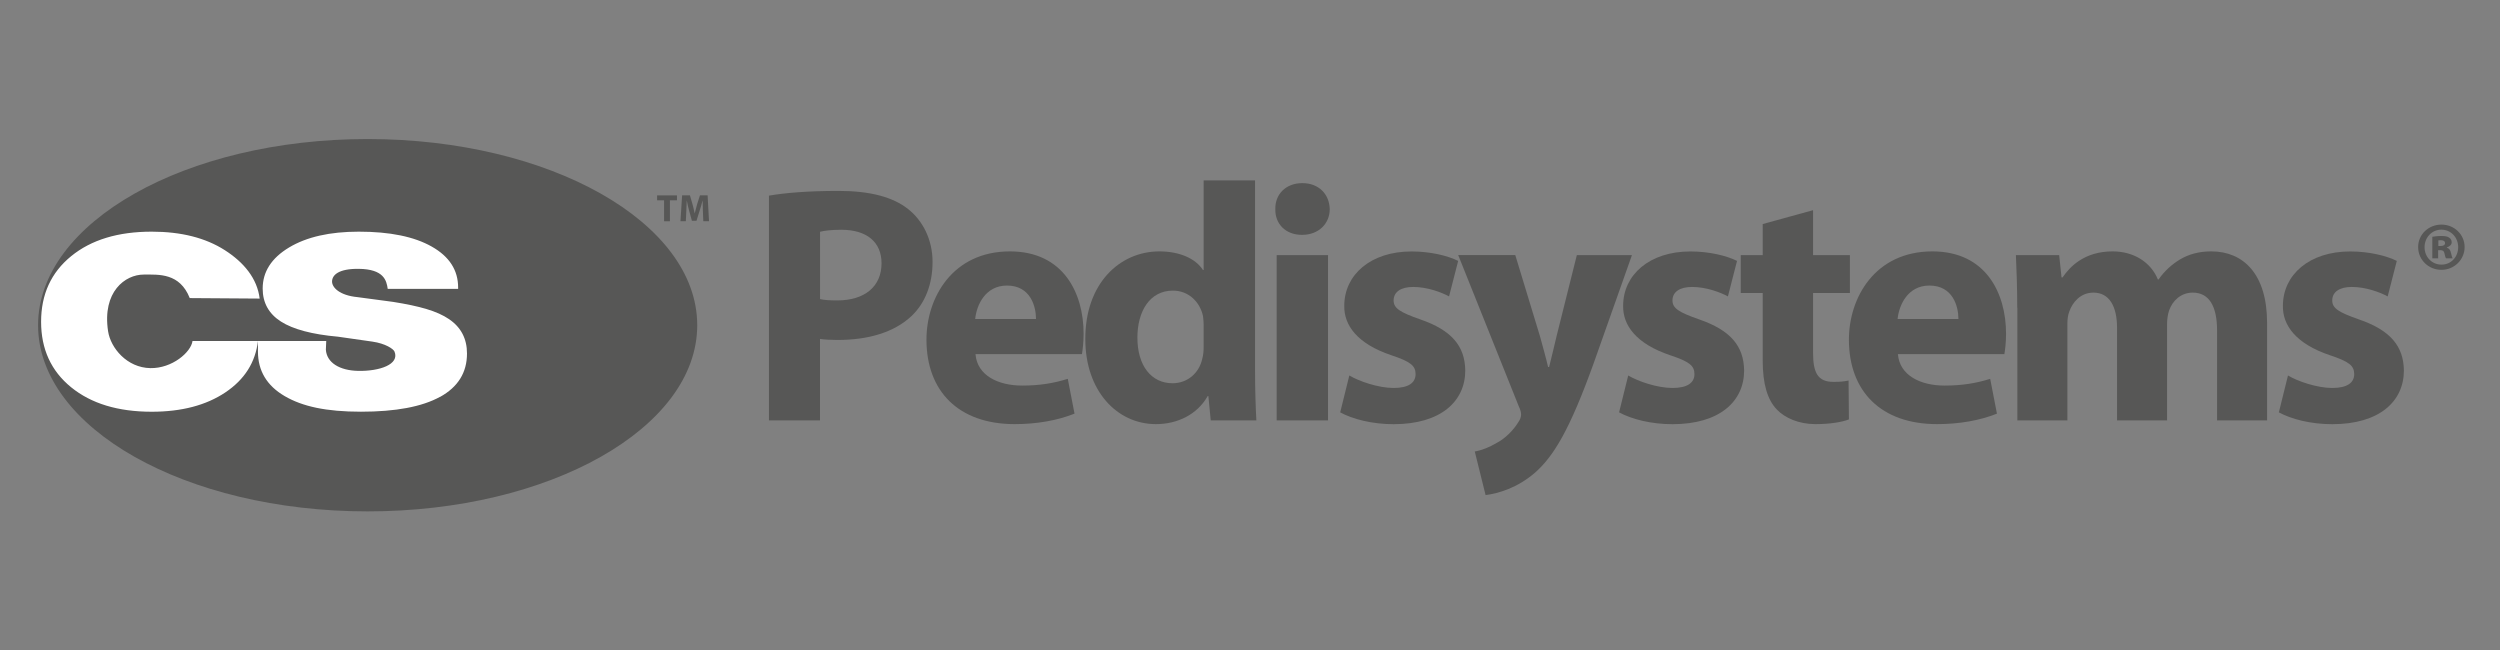 <svg xmlns="http://www.w3.org/2000/svg" id="Camada_1" data-name="Camada 1" viewBox="0 0 803.54 209.06"><rect x="0" y="0" width="803.54" height="209.06" fill="#808080" stroke="none"/><defs><style>      .cls-1 {        fill: #fff;      }      .cls-2 {        fill: #575756;      }    </style></defs><path class="cls-2" d="M118.17,44.69c-58.51,0-105.93,26.79-105.93,59.84s47.43,59.84,105.93,59.84,105.93-26.79,105.93-59.84-47.43-59.84-105.93-59.84Z"></path><path class="cls-1" d="M141.43,127.55c-5.79,3.19-14.26,4.78-25.41,4.78s-18.81-1.67-24.53-5.02c-5.72-3.35-8.58-8.12-8.58-14.31v-3.42c-.8,6.89-4.3,12.41-10.48,16.55-6.19,4.14-14.07,6.21-23.67,6.21-10.82,0-19.45-2.62-25.89-7.86-6.44-5.24-9.66-12.26-9.66-21.06s3.22-15.83,9.66-21.08c6.44-5.26,15.07-7.88,25.89-7.88,9.46,0,17.28,1.98,23.47,5.93,6.19,3.95,10.46,9.16,11.23,15.58l-22.47-.16c-3.22-8.12-9.93-7.56-14.79-7.56-5.93,0-13.39,5.47-11.46,18.21.82,5.39,6.07,11.73,13.59,11.86,7.04.12,13.07-5.13,13.55-8.72h42.98l-.12,2.79c.28,4.17,4.39,6.71,10.45,6.82,6.83.12,13.29-2.08,11.62-6.19-.35-.87-2.89-2.61-7.12-3.22l-11.04-1.58c-8.32-.74-14.44-2.37-18.35-4.87-3.91-2.5-5.87-6.04-5.87-10.6,0-5.4,2.82-9.8,8.47-13.2,5.65-3.4,13.12-5.09,22.42-5.09,10,0,17.82,1.6,23.46,4.8,5.65,3.2,8.47,7.57,8.47,13.13v.45h-22.63c-.38-2.75-1.29-6.33-9.29-6.43-6.47-.08-8.52,1.97-8.6,3.98-.08,2.01,2.44,4.56,8.16,5.11l11.46,1.53c8.56,1.37,14.12,2.92,17.97,5.54,3.86,2.62,5.78,6.3,5.78,11.06,0,6.12-2.9,10.78-8.69,13.96Z"></path><polygon class="cls-2" points="213.44 64.38 211.2 64.38 211.2 62.8 217.59 62.8 217.59 64.38 215.32 64.38 215.32 71.12 213.44 71.12 213.44 64.38"></polygon><path class="cls-2" d="M225.92,67.93c-.04-1-.08-2.21-.08-3.42h-.04c-.26,1.06-.61,2.24-.93,3.22l-1.01,3.24h-1.47l-.88-3.21c-.27-.99-.56-2.18-.75-3.26h-.03c-.04,1.11-.08,2.4-.14,3.44l-.15,3.16h-1.73l.53-8.32h2.51l.81,2.78c.26.95.52,2,.7,2.98h.04c.24-.96.52-2.07.79-2.99l.89-2.77h2.46l.45,8.32h-1.84l-.12-3.19Z"></path><path class="cls-2" d="M783.72,79.07h.73c.81,0,1.43-.3,1.43-.91s-.47-.95-1.34-.95c-.35,0-.6.04-.81.04v1.81ZM783.68,83.03h-1.9v-6.92c.56-.08,1.59-.26,2.88-.26,1.46,0,2.11.21,2.58.56.48.3.77.81.77,1.5,0,.73-.65,1.33-1.55,1.59v.09c.73.26,1.13.78,1.34,1.76.21.99.38,1.42.51,1.68h-2.11c-.22-.26-.34-.86-.51-1.59-.13-.73-.52-1.03-1.3-1.03h-.73v2.62ZM784.67,73.82c-3.06,0-5.38,2.54-5.38,5.64s2.33,5.59,5.42,5.59c3.11.04,5.39-2.5,5.39-5.59s-2.28-5.64-5.39-5.64h-.04ZM784.76,72.19c4.13,0,7.41,3.23,7.41,7.22s-3.28,7.32-7.45,7.32-7.49-3.23-7.49-7.32,3.36-7.22,7.49-7.22h.05Z"></path><path class="cls-2" d="M247.16,62.88c5.11-.87,12.28-1.52,22.38-1.52s17.49,1.96,22.38,5.87c4.67,3.69,7.82,9.78,7.82,16.95s-2.39,13.25-6.74,17.38c-5.65,5.32-14.01,7.71-23.79,7.71-2.17,0-4.13-.11-5.65-.33v26.18h-16.4V62.88ZM263.57,96.13c1.41.33,3.15.43,5.54.43,8.8,0,14.23-4.45,14.23-11.95,0-6.74-4.67-10.76-12.93-10.76-3.37,0-5.65.33-6.84.65v21.62Z"></path><path class="cls-2" d="M313.54,113.83c.54,6.85,7.28,10.1,14.99,10.1,5.65,0,10.21-.76,14.67-2.17l2.17,11.19c-5.43,2.17-12.06,3.37-19.23,3.37-18.03,0-28.36-10.54-28.36-27.16,0-13.47,8.37-28.36,26.83-28.36,17.17,0,23.68,13.36,23.68,26.51,0,2.82-.33,5.32-.54,6.52h-34.22ZM332.99,102.54c0-4.02-1.74-10.76-9.34-10.76-6.95,0-9.78,6.3-10.21,10.76h19.56Z"></path><path class="cls-2" d="M403.39,57.99v61.27c0,5.97.22,12.28.43,15.86h-14.67l-.76-7.82h-.22c-3.37,5.98-9.78,9.02-16.62,9.02-12.6,0-22.71-10.76-22.71-27.27-.11-17.93,11.08-28.25,23.79-28.25,6.52,0,11.63,2.28,14.02,5.98h.22v-28.79h16.51ZM386.88,104.49c0-.87-.11-2.06-.22-2.93-.98-4.46-4.56-8.15-9.67-8.15-7.5,0-11.41,6.74-11.41,15.1,0,9.02,4.45,14.67,11.3,14.67,4.78,0,8.58-3.26,9.56-7.93.33-1.19.43-2.39.43-3.8v-6.95Z"></path><path class="cls-2" d="M427.4,67.23c0,4.56-3.48,8.26-8.91,8.26s-8.69-3.69-8.58-8.26c-.11-4.78,3.37-8.37,8.69-8.37s8.69,3.59,8.8,8.37ZM410.34,135.13v-53.13h16.51v53.13h-16.51Z"></path><path class="cls-2" d="M433.7,120.68c3.04,1.85,9.34,4.02,14.23,4.02s7.06-1.74,7.06-4.45-1.63-4.02-7.82-6.08c-10.97-3.69-15.21-9.67-15.1-15.86,0-9.99,8.47-17.49,21.62-17.49,6.19,0,11.73,1.41,14.99,3.04l-2.93,11.41c-2.39-1.3-6.95-3.04-11.52-3.04-4.02,0-6.3,1.63-6.3,4.35,0,2.5,2.06,3.8,8.58,6.08,10.1,3.48,14.34,8.58,14.45,16.41,0,9.89-7.82,17.27-23.03,17.27-6.95,0-13.15-1.63-17.17-3.8l2.93-11.84Z"></path><path class="cls-2" d="M487.04,82l7.93,26.07c.87,3.15,1.96,7.06,2.61,9.89h.33c.76-2.82,1.63-6.84,2.39-9.89l6.52-26.07h17.71l-12.38,34.98c-7.6,21.08-12.71,29.55-18.69,34.87-5.76,5-11.84,6.74-15.97,7.28l-3.48-14.02c2.06-.33,4.67-1.3,7.17-2.82,2.5-1.3,5.21-3.91,6.85-6.63.54-.76.87-1.63.87-2.39,0-.54-.11-1.41-.76-2.72l-19.45-48.56h18.36Z"></path><path class="cls-2" d="M523.33,120.68c3.04,1.85,9.34,4.02,14.23,4.02s7.06-1.74,7.06-4.45-1.63-4.02-7.82-6.08c-10.97-3.69-15.21-9.67-15.1-15.86,0-9.99,8.47-17.49,21.62-17.49,6.19,0,11.73,1.41,14.99,3.04l-2.93,11.41c-2.39-1.3-6.95-3.04-11.52-3.04-4.02,0-6.3,1.63-6.3,4.35,0,2.5,2.06,3.8,8.58,6.08,10.1,3.48,14.34,8.58,14.45,16.41,0,9.89-7.82,17.27-23.03,17.27-6.95,0-13.15-1.63-17.16-3.8l2.93-11.84Z"></path><path class="cls-2" d="M582.75,67.55v14.45h11.84v12.17h-11.84v19.23c0,6.41,1.52,9.34,6.52,9.34,2.28,0,3.26-.11,4.89-.43l.11,12.49c-2.17.87-6.08,1.52-10.76,1.52-5.32,0-9.78-1.96-12.39-4.67-3.04-3.15-4.56-8.26-4.56-15.75v-21.73h-7.06v-12.17h7.06v-9.99l16.19-4.46Z"></path><path class="cls-2" d="M610.02,113.83c.54,6.85,7.28,10.1,14.99,10.1,5.65,0,10.21-.76,14.67-2.17l2.17,11.19c-5.43,2.17-12.06,3.37-19.23,3.37-18.03,0-28.35-10.54-28.35-27.16,0-13.47,8.37-28.36,26.83-28.36,17.16,0,23.68,13.36,23.68,26.51,0,2.82-.33,5.32-.54,6.52h-34.22ZM629.47,102.54c0-4.02-1.74-10.76-9.34-10.76-6.95,0-9.78,6.3-10.21,10.76h19.55Z"></path><path class="cls-2" d="M648.37,98.95c0-6.63-.22-12.28-.43-16.95h13.91l.76,7.17h.33c2.28-3.37,6.95-8.37,16.08-8.37,6.84,0,12.28,3.48,14.56,9.02h.22c1.96-2.82,4.35-4.89,6.85-6.41,2.93-1.74,6.19-2.61,10.1-2.61,10.21,0,17.93,7.17,17.93,23.03v31.29h-16.08v-28.9c0-7.71-2.5-12.17-7.82-12.17-3.8,0-6.52,2.61-7.6,5.76-.43,1.19-.65,2.93-.65,4.24v31.07h-16.08v-29.77c0-6.74-2.39-11.3-7.6-11.3-4.24,0-6.74,3.26-7.71,5.98-.54,1.3-.65,2.82-.65,4.13v30.96h-16.08v-36.18Z"></path><path class="cls-2" d="M735.39,120.68c3.04,1.85,9.34,4.02,14.23,4.02s7.06-1.74,7.06-4.45-1.63-4.02-7.82-6.08c-10.97-3.69-15.21-9.67-15.1-15.86,0-9.99,8.47-17.49,21.62-17.49,6.19,0,11.73,1.41,14.99,3.04l-2.93,11.41c-2.39-1.3-6.95-3.04-11.52-3.04-4.02,0-6.3,1.63-6.3,4.35,0,2.5,2.06,3.8,8.58,6.08,10.1,3.48,14.34,8.58,14.45,16.41,0,9.89-7.82,17.27-23.03,17.27-6.95,0-13.15-1.63-17.16-3.8l2.93-11.84Z"></path></svg>
